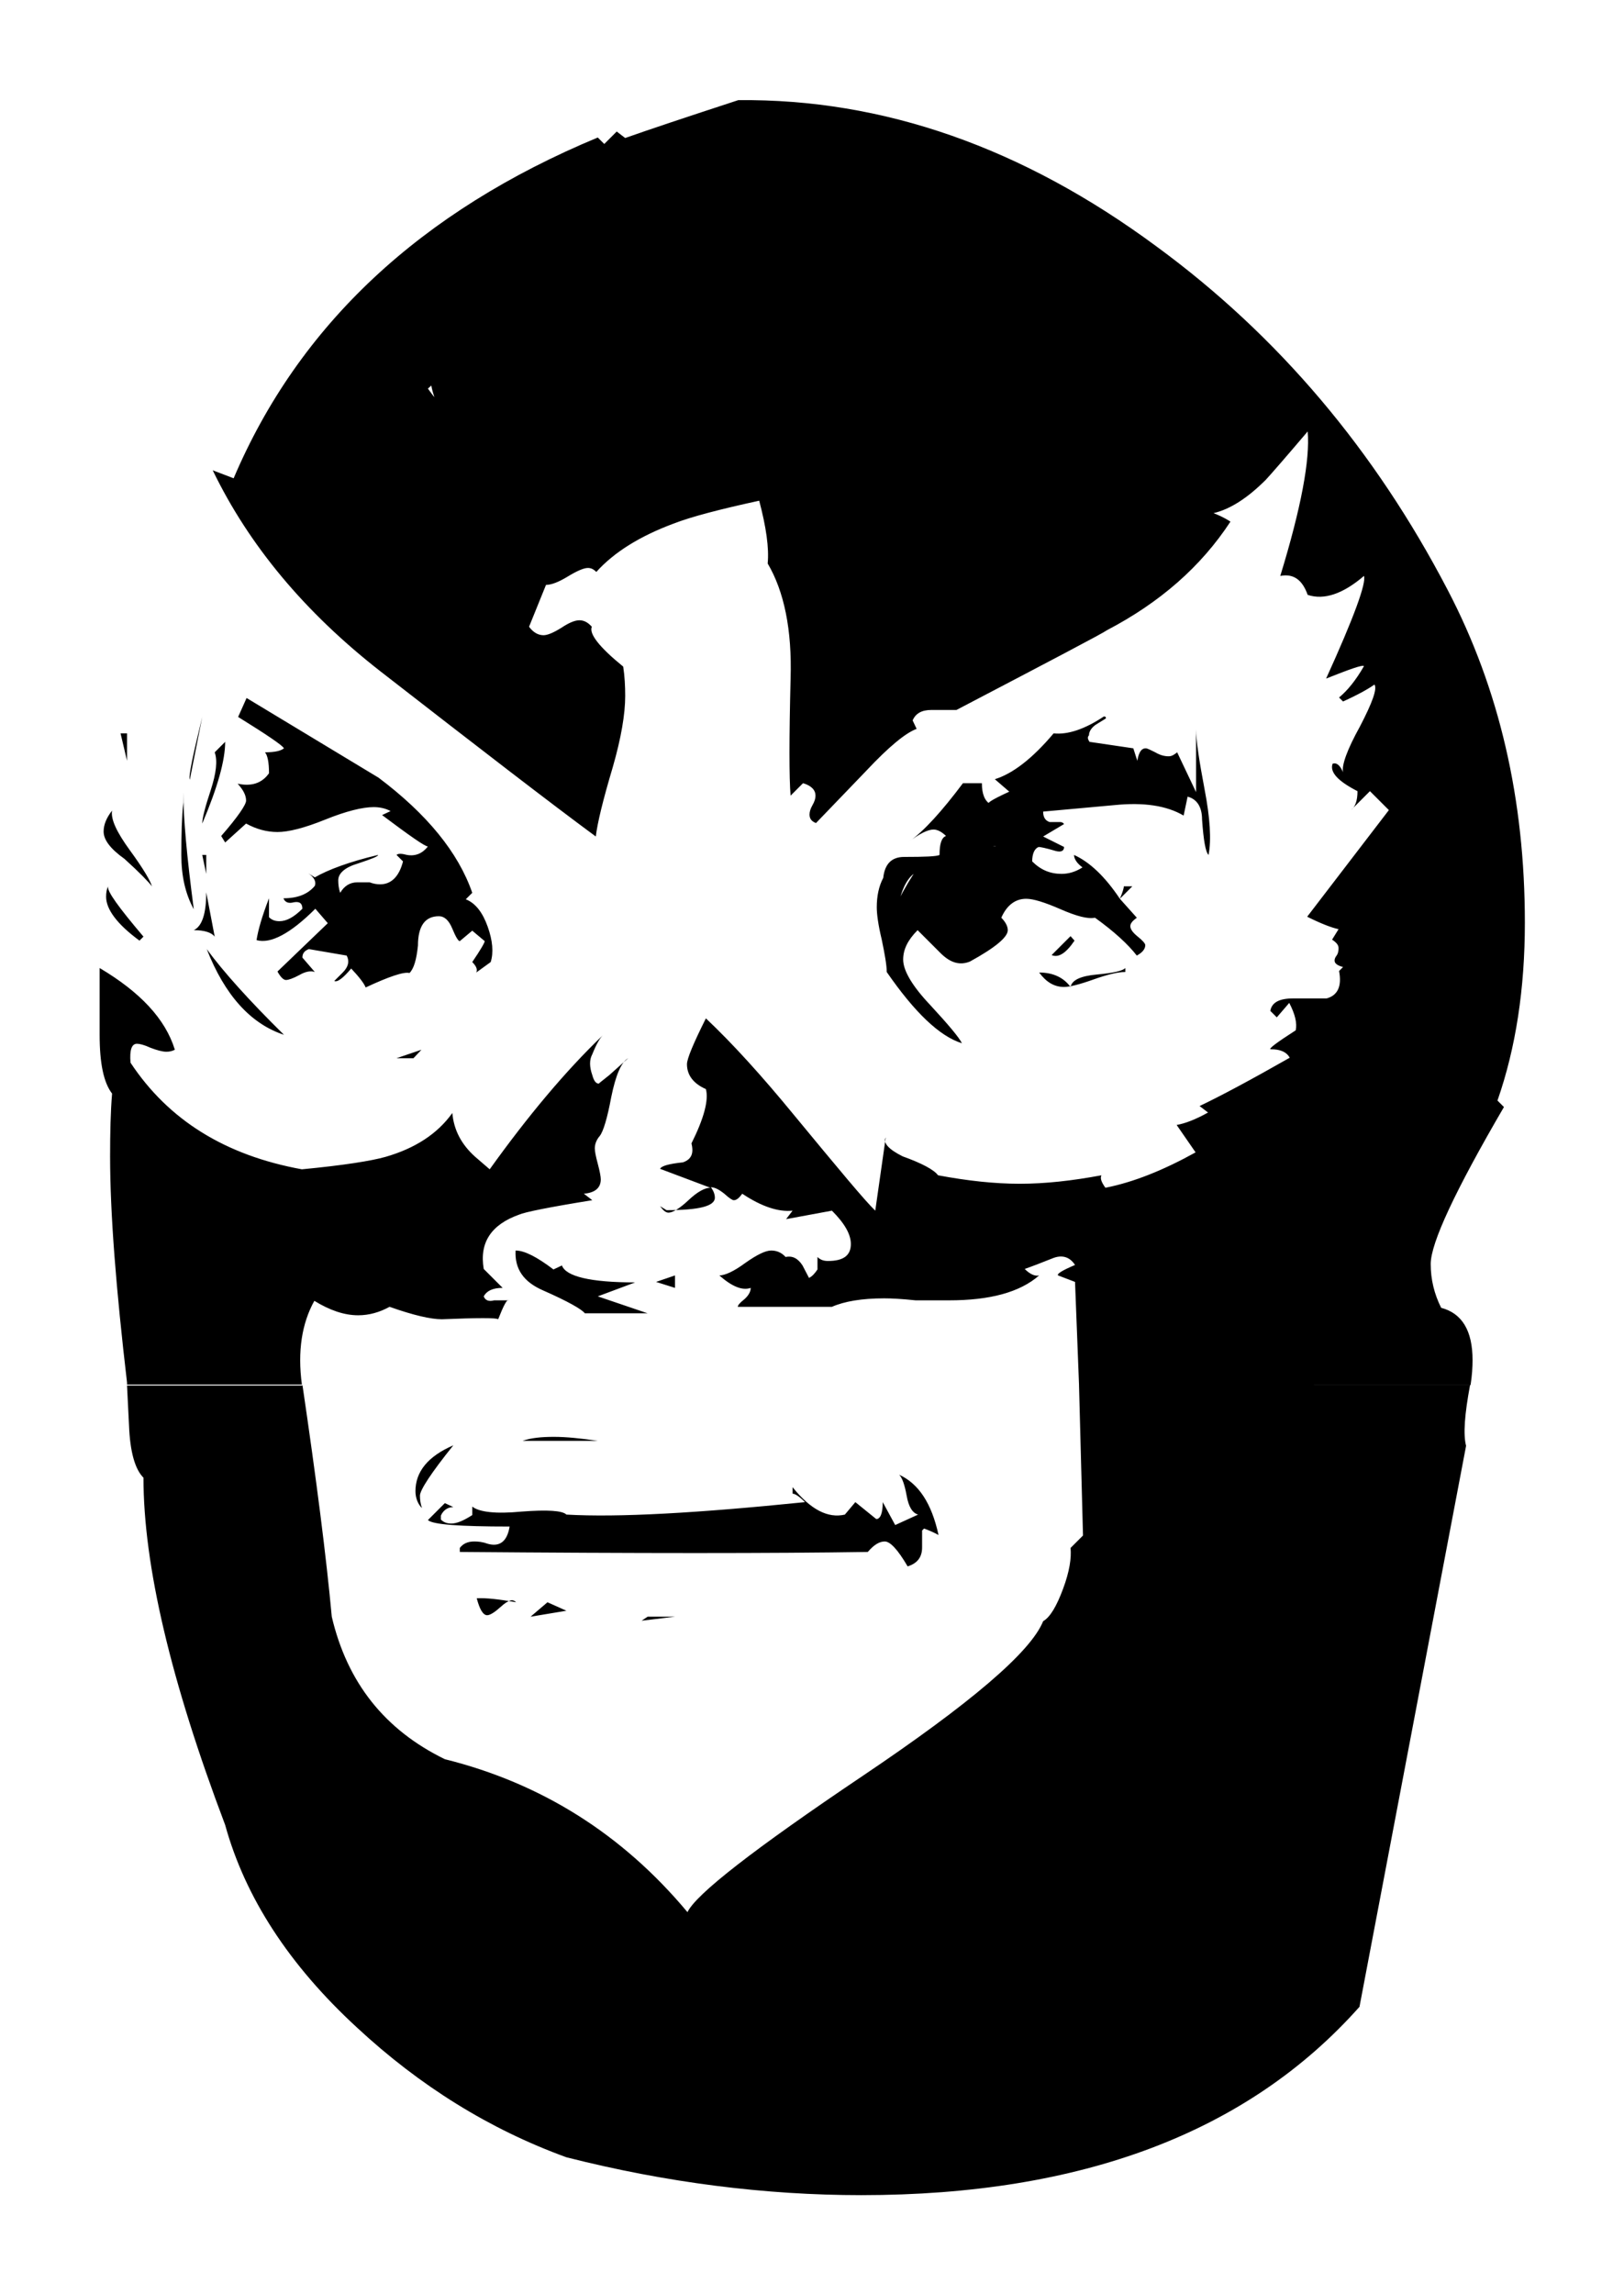 <?xml version="1.0" encoding="utf-8"?>
<!-- Generator: Adobe Illustrator 23.1.1, SVG Export Plug-In . SVG Version: 6.00 Build 0)  -->
<svg version="1.1" id="Layer_1" xmlns="http://www.w3.org/2000/svg" xmlns:xlink="http://www.w3.org/1999/xlink" x="0px" y="0px"
	 viewBox="0 0 32.6 46.04" style="enable-background:new 0 0 32.6 46.04;" xml:space="preserve">
<path d="M2.55,27.79v-0.04c-0.22-1.88-0.34-3.39-0.34-4.54c0-0.48,0.01-0.9,0.04-1.26C2.08,21.73,2,21.34,2,20.77v-1.34
	c0.81,0.48,1.32,1.02,1.51,1.64c-0.06,0.03-0.11,0.04-0.17,0.04c-0.08,0-0.19-0.03-0.32-0.08c-0.13-0.06-0.22-0.08-0.27-0.08
	c-0.11,0-0.15,0.13-0.13,0.38c0.76,1.15,1.9,1.86,3.44,2.14c0.84-0.08,1.4-0.17,1.68-0.25c0.59-0.17,1.04-0.46,1.34-0.88
	c0.03,0.34,0.18,0.63,0.46,0.88l0.29,0.25c0.76-1.06,1.51-1.96,2.27-2.69c-0.06,0.06-0.13,0.18-0.21,0.38
	c-0.06,0.11-0.06,0.25,0,0.42c0.03,0.11,0.07,0.17,0.13,0.17c0.03-0.03,0.1-0.08,0.21-0.17l0.38-0.34
	c-0.14,0.08-0.25,0.34-0.34,0.78c-0.08,0.43-0.16,0.69-0.23,0.78c-0.07,0.08-0.1,0.17-0.1,0.25c0,0.06,0.02,0.16,0.06,0.31
	c0.04,0.15,0.06,0.26,0.06,0.31c0,0.17-0.11,0.27-0.34,0.29l0.17,0.13c-0.87,0.14-1.36,0.24-1.47,0.29c-0.56,0.2-0.8,0.56-0.71,1.09
	l0.38,0.38c-0.2,0-0.32,0.06-0.38,0.17c0.03,0.08,0.1,0.11,0.21,0.08h0.29c-0.03-0.03-0.1,0.1-0.21,0.38
	c-0.03-0.03-0.41-0.03-1.13,0c-0.22,0-0.57-0.08-1.05-0.25c-0.2,0.11-0.41,0.17-0.63,0.17c-0.28,0-0.57-0.1-0.88-0.29
	c-0.25,0.45-0.34,1.01-0.25,1.68H2.55z M3.05,17.79c-0.06-0.08-0.24-0.27-0.55-0.55c-0.28-0.2-0.42-0.38-0.42-0.55
	c0-0.14,0.06-0.28,0.17-0.42c-0.03,0.17,0.09,0.43,0.36,0.8C2.88,17.44,3.02,17.68,3.05,17.79z M2.88,18.8L2.8,18.88
	C2.35,18.55,2.13,18.25,2.13,18c0-0.08,0.01-0.15,0.04-0.21C2.14,17.88,2.38,18.21,2.88,18.8z M2.55,15.27l-0.13-0.55h0.13V15.27z
	 M6.07,27.79c0.28,1.9,0.48,3.46,0.59,4.66c0.31,1.32,1.06,2.27,2.27,2.86c1.93,0.48,3.56,1.5,4.87,3.07
	c0.17-0.36,1.34-1.27,3.51-2.73c2.17-1.46,3.38-2.49,3.63-3.11c0.14-0.08,0.27-0.3,0.4-0.65s0.17-0.62,0.15-0.82l0.25-0.25
	l-0.08-3.02h7.85c-0.11,0.59-0.14,0.99-0.08,1.22l-2.14,11.26c-2.24,2.52-5.57,3.78-10,3.78c-1.93,0-3.91-0.25-5.92-0.76
	c-1.54-0.56-2.94-1.43-4.2-2.6c-1.37-1.26-2.25-2.62-2.65-4.07c-1.09-2.88-1.64-5.21-1.64-6.97c-0.17-0.17-0.27-0.52-0.29-1.05
	l-0.04-0.8H6.07z M3.89,18.25c-0.17-0.31-0.25-0.67-0.25-1.09s0.01-0.77,0.04-1.05V15.9C3.68,16.41,3.75,17.19,3.89,18.25z
	 M3.81,15.65c-0.03-0.06,0.06-0.48,0.25-1.26L3.81,15.65z M4.31,18.8c-0.06-0.08-0.2-0.13-0.42-0.13c0.17-0.08,0.25-0.34,0.25-0.76
	L4.31,18.8z M4.06,16.53c0-0.11,0.06-0.34,0.17-0.67c0.11-0.34,0.14-0.59,0.08-0.76l0.21-0.21C4.52,15.26,4.37,15.8,4.06,16.53z
	 M4.14,17.54l-0.08-0.38h0.08V17.54z M5.7,20.77c-0.67-0.22-1.19-0.8-1.55-1.72C4.48,19.5,5,20.08,5.7,20.77z M21.66,27.79
	l-0.08-2.06l-0.34-0.13c-0.03-0.03,0.08-0.1,0.34-0.21c-0.11-0.17-0.27-0.21-0.46-0.13c-0.2,0.08-0.38,0.15-0.55,0.21
	c0.11,0.11,0.21,0.15,0.29,0.13c-0.39,0.34-0.99,0.5-1.81,0.5h-0.67c-0.28-0.03-0.49-0.04-0.63-0.04c-0.45,0-0.8,0.06-1.05,0.17
	h-1.89c0-0.03,0.04-0.08,0.13-0.15c0.08-0.07,0.13-0.15,0.13-0.23c-0.17,0.06-0.38-0.03-0.63-0.25c0.11,0,0.29-0.08,0.52-0.25
	c0.24-0.17,0.41-0.25,0.52-0.25c0.11,0,0.21,0.04,0.29,0.13c0.14-0.03,0.25,0.03,0.34,0.17l0.13,0.25c0.06-0.03,0.11-0.08,0.17-0.17
	v-0.25c0.06,0.06,0.13,0.08,0.21,0.08c0.31,0,0.46-0.11,0.46-0.34c0-0.2-0.13-0.42-0.38-0.67l-0.92,0.17l0.13-0.17
	c-0.28,0.03-0.62-0.08-1.01-0.34c-0.06,0.08-0.11,0.13-0.17,0.13c-0.03,0-0.09-0.04-0.19-0.13c-0.1-0.08-0.19-0.13-0.27-0.13
	c0.06,0.08,0.08,0.15,0.08,0.21c0,0.17-0.32,0.25-0.97,0.25l-0.13-0.08c0.06,0.08,0.11,0.13,0.17,0.13c0.08,0,0.22-0.08,0.4-0.25
	c0.18-0.17,0.33-0.25,0.44-0.25l-1.01-0.38c0.03-0.06,0.18-0.1,0.46-0.13c0.17-0.06,0.22-0.18,0.17-0.38
	c0.25-0.5,0.35-0.87,0.29-1.09c-0.25-0.11-0.38-0.28-0.38-0.5c0-0.11,0.13-0.42,0.38-0.92c0.53,0.5,1.12,1.15,1.76,1.93
	c0.9,1.09,1.44,1.74,1.64,1.93l0.21-1.47c-0.06,0.11,0.06,0.24,0.34,0.38c0.39,0.14,0.63,0.27,0.71,0.38
	c0.59,0.11,1.13,0.17,1.64,0.17s1.05-0.06,1.64-0.17c-0.03,0.06,0,0.14,0.08,0.25c0.56-0.11,1.16-0.35,1.81-0.71l-0.38-0.55
	c0.17-0.03,0.38-0.11,0.63-0.25l-0.17-0.13c0.42-0.2,1.02-0.52,1.81-0.97c-0.06-0.11-0.18-0.17-0.38-0.17
	c-0.06,0,0.11-0.13,0.5-0.38c0.03-0.14-0.01-0.32-0.13-0.55l-0.25,0.29l-0.13-0.13c0.03-0.17,0.18-0.25,0.46-0.25h0.67
	c0.22-0.06,0.31-0.24,0.25-0.55l0.08-0.08c-0.11-0.03-0.17-0.07-0.17-0.13c0-0.03,0.01-0.06,0.04-0.1s0.04-0.09,0.04-0.15
	s-0.04-0.11-0.13-0.17l0.13-0.21c-0.14-0.03-0.35-0.11-0.63-0.25l1.64-2.14l-0.38-0.38l-0.38,0.38c0.08-0.06,0.13-0.18,0.13-0.38
	c-0.39-0.2-0.56-0.38-0.5-0.55c0.08-0.03,0.15,0.03,0.21,0.17c-0.03-0.14,0.08-0.45,0.34-0.92c0.25-0.48,0.35-0.76,0.29-0.84
	c-0.11,0.08-0.32,0.2-0.63,0.34l-0.08-0.08c0.17-0.14,0.34-0.35,0.5-0.63c-0.03-0.03-0.28,0.06-0.76,0.25
	c0.56-1.23,0.81-1.92,0.76-2.06c-0.42,0.36-0.8,0.49-1.13,0.38c-0.11-0.31-0.29-0.43-0.55-0.38c0.42-1.37,0.6-2.34,0.55-2.9
	c-0.45,0.53-0.73,0.85-0.84,0.97c-0.36,0.36-0.71,0.59-1.05,0.67c0.08,0.03,0.2,0.08,0.34,0.17c-0.59,0.9-1.41,1.62-2.48,2.18
	c-0.08,0.06-1.09,0.59-3.02,1.6h-0.5c-0.2,0-0.32,0.07-0.38,0.21l0.08,0.17c-0.22,0.08-0.56,0.36-1.01,0.84l-1.01,1.05
	c-0.08-0.03-0.13-0.08-0.13-0.17c0-0.06,0.02-0.12,0.06-0.19s0.06-0.13,0.06-0.19c0-0.11-0.08-0.2-0.25-0.25l-0.25,0.25
	c-0.03-0.36-0.03-1.15,0-2.35c0.03-0.98-0.13-1.75-0.46-2.31c0.03-0.31-0.03-0.73-0.17-1.26c-0.78,0.17-1.36,0.32-1.72,0.46
	c-0.67,0.25-1.19,0.57-1.55,0.97c-0.06-0.06-0.11-0.08-0.17-0.08c-0.08,0-0.22,0.06-0.4,0.17c-0.18,0.11-0.33,0.17-0.44,0.17
	l-0.34,0.84c0.08,0.11,0.18,0.17,0.29,0.17c0.08,0,0.2-0.05,0.36-0.15c0.15-0.1,0.27-0.15,0.36-0.15s0.17,0.04,0.25,0.13
	c-0.06,0.14,0.15,0.41,0.63,0.8c0.03,0.2,0.04,0.39,0.04,0.59c0,0.36-0.08,0.84-0.25,1.43c-0.2,0.67-0.31,1.13-0.34,1.39
	c-0.87-0.64-2.31-1.75-4.33-3.32c-1.51-1.18-2.63-2.52-3.36-4.03L4.69,9.6C6,6.52,8.44,4.24,12,2.76l0.13,0.13l0.25-0.25l0.17,0.13
	c0.48-0.17,1.23-0.42,2.27-0.76c2.91-0.03,5.71,0.95,8.4,2.94c2.44,1.79,4.38,4.09,5.84,6.89c1.04,1.99,1.55,4.21,1.55,6.68
	c0,1.32-0.18,2.51-0.55,3.57l0.13,0.13c-0.98,1.68-1.47,2.73-1.47,3.15c0,0.31,0.07,0.6,0.21,0.88c0.42,0.11,0.63,0.46,0.63,1.05
	c0,0.14-0.01,0.31-0.04,0.5H21.66z M9.48,17.92l-0.13,0.13c0.2,0.08,0.34,0.27,0.44,0.55c0.1,0.28,0.12,0.52,0.06,0.71l-0.29,0.21
	c0.03-0.06,0-0.13-0.08-0.21c0.17-0.25,0.25-0.39,0.25-0.42l-0.25-0.21l-0.25,0.21c-0.03,0-0.08-0.08-0.15-0.25
	c-0.07-0.17-0.16-0.25-0.27-0.25c-0.28,0-0.42,0.2-0.42,0.59c-0.03,0.28-0.08,0.46-0.17,0.55c-0.11-0.03-0.41,0.07-0.88,0.29
	c-0.03-0.08-0.13-0.21-0.29-0.38c-0.17,0.2-0.28,0.28-0.34,0.25l0.17-0.17c0.11-0.11,0.14-0.22,0.08-0.34L6.2,19.05
	c-0.08,0.03-0.13,0.08-0.13,0.17l0.25,0.29c-0.08-0.03-0.19-0.01-0.31,0.06c-0.13,0.07-0.22,0.1-0.27,0.1s-0.11-0.06-0.17-0.17
	l1.01-0.97l-0.25-0.29c-0.5,0.5-0.9,0.71-1.18,0.63c0.03-0.2,0.11-0.48,0.25-0.84v0.38c0.06,0.06,0.13,0.08,0.21,0.08
	c0.14,0,0.29-0.08,0.46-0.25c0-0.11-0.06-0.15-0.17-0.13c-0.11,0.03-0.18,0-0.21-0.08c0.28,0,0.49-0.08,0.63-0.25
	c0.03-0.08-0.01-0.17-0.13-0.25l0.13,0.08C6.58,17.46,7,17.3,7.59,17.16c0,0.03-0.13,0.08-0.4,0.17c-0.27,0.08-0.4,0.2-0.4,0.34
	c0,0.08,0.01,0.17,0.04,0.25c0.08-0.14,0.2-0.21,0.34-0.21h0.25c0.08,0.03,0.15,0.04,0.21,0.04c0.22,0,0.38-0.15,0.46-0.46
	l-0.13-0.13c0.03-0.03,0.1-0.03,0.21,0c0.17,0.03,0.31-0.03,0.42-0.17c-0.06,0-0.36-0.21-0.92-0.63l0.17-0.08
	C7.73,16.22,7.61,16.2,7.5,16.2c-0.22,0-0.55,0.08-0.97,0.25S5.79,16.7,5.57,16.7s-0.43-0.06-0.63-0.17l-0.42,0.38l-0.08-0.13
	c0.34-0.39,0.5-0.63,0.5-0.71c0-0.11-0.06-0.22-0.17-0.34c0.28,0.06,0.49-0.01,0.63-0.21c0-0.22-0.03-0.36-0.08-0.42
	c0.2,0,0.32-0.03,0.38-0.08c-0.03-0.06-0.34-0.27-0.92-0.63l0.17-0.38l2.65,1.6C8.57,16.34,9.2,17.11,9.48,17.92z M7.96,21.24
	l0.5-0.17L8.3,21.24H7.96z M8.59,9.06c-0.22,0-0.35-0.04-0.38-0.13C8.27,8.88,8.4,8.83,8.59,8.8V9.06z M8.47,30.27
	c-0.08-0.08-0.13-0.2-0.13-0.34c0-0.39,0.25-0.7,0.76-0.92c-0.45,0.56-0.67,0.9-0.67,1.01C8.43,30.1,8.44,30.18,8.47,30.27z
	 M9.1,6.91H8.47c0.17-0.06,0.31-0.08,0.42-0.08C9,6.83,9.07,6.86,9.1,6.91z M8.59,7.8c0.06,0.08,0.1,0.14,0.13,0.17
	C8.66,7.8,8.64,7.66,8.64,7.54c0-0.17,0.07-0.24,0.21-0.21C8.87,7.48,8.79,7.63,8.59,7.8z M18.84,30.81
	c-0.11-0.06-0.21-0.1-0.29-0.13l-0.04,0.04v0.34c0,0.2-0.1,0.32-0.29,0.38c-0.2-0.34-0.35-0.5-0.46-0.5c-0.11,0-0.22,0.07-0.34,0.21
	c-1.88,0.03-4.61,0.03-8.19,0v-0.08c0.06-0.08,0.15-0.13,0.29-0.13c0.08,0,0.17,0.01,0.25,0.04c0.25,0.08,0.41-0.03,0.46-0.34
	c-1.01,0-1.55-0.04-1.64-0.13l0.34-0.34l0.17,0.08c-0.11,0-0.2,0.06-0.25,0.17v0.08c0.06,0.06,0.13,0.08,0.21,0.08
	c0.11,0,0.25-0.06,0.42-0.17v-0.17c0.14,0.11,0.47,0.15,0.99,0.1c0.52-0.04,0.82-0.02,0.9,0.06c1.04,0.06,2.63-0.03,4.79-0.25
	c-0.11-0.11-0.2-0.17-0.25-0.17v-0.13c0.36,0.45,0.71,0.63,1.05,0.55l0.21-0.25l0.42,0.34c0.08,0,0.13-0.11,0.13-0.34l0.25,0.46
	l0.46-0.21c-0.11-0.03-0.19-0.15-0.23-0.38c-0.04-0.22-0.09-0.36-0.15-0.42C18.44,29.78,18.7,30.17,18.84,30.81z M8.85,8.3h0.08
	v0.63H8.85V8.3z M10.36,32.16c-0.03-0.03-0.06-0.04-0.08-0.04c-0.06,0-0.14,0.05-0.25,0.15c-0.11,0.1-0.2,0.15-0.25,0.15
	c-0.08,0-0.15-0.11-0.21-0.34C9.76,32.07,10.02,32.1,10.36,32.16z M9.73,24.76l0.13-0.8h0.25L9.73,24.76z M11.11,25.48l0.17-0.08
	c0.08,0.22,0.57,0.34,1.47,0.34L12,26.02L13,26.36h-1.26c-0.06-0.08-0.34-0.24-0.84-0.46c-0.39-0.17-0.57-0.43-0.55-0.8
	C10.53,25.1,10.78,25.23,11.11,25.48z M12,28.92h-1.51c0.17-0.06,0.38-0.08,0.63-0.08C11.37,28.84,11.66,28.87,12,28.92z
	 M10.65,32.45l0.34-0.29l0.38,0.17L10.65,32.45z M12.88,32.53L13,32.45h0.55L12.88,32.53z M13.17,25.73l0.38-0.13v0.25L13.17,25.73z
	 M16.41,26.11v-0.38l0.13,0.13l0.42-0.38c0.03,0.03,0.04,0.07,0.04,0.13C16.99,25.75,16.8,25.91,16.41,26.11z M21.87,14.89
	l0.88,0.13l0.08,0.25c0.03-0.17,0.08-0.25,0.17-0.25c0.03,0,0.09,0.03,0.19,0.08c0.1,0.06,0.19,0.08,0.27,0.08
	c0.06,0,0.11-0.03,0.17-0.08l0.38,0.8v-1.26c0,0.22,0.06,0.62,0.17,1.2c0.11,0.57,0.14,1.02,0.08,1.32
	c-0.06-0.06-0.1-0.29-0.13-0.71c0-0.25-0.1-0.41-0.29-0.46l-0.08,0.38c-0.34-0.2-0.8-0.27-1.39-0.21l-1.43,0.13
	c0,0.11,0.04,0.18,0.13,0.21h0.21c0.03,0,0.06,0.01,0.08,0.04l-0.42,0.25l0.42,0.21c0,0.08-0.06,0.11-0.17,0.08
	c-0.2-0.06-0.31-0.08-0.34-0.08c-0.08,0.03-0.13,0.13-0.13,0.29c0.17,0.17,0.36,0.25,0.59,0.25c0.14,0,0.28-0.04,0.42-0.13
	c-0.11-0.08-0.17-0.17-0.17-0.25c0.31,0.14,0.62,0.43,0.92,0.88c0.06-0.14,0.08-0.22,0.08-0.25h0.17l-0.25,0.25l0.34,0.38
	c-0.08,0.06-0.13,0.11-0.13,0.17s0.05,0.13,0.15,0.21c0.1,0.08,0.15,0.14,0.15,0.17c0,0.08-0.06,0.15-0.17,0.21
	c-0.17-0.22-0.45-0.48-0.84-0.76c-0.14,0.03-0.37-0.03-0.69-0.17c-0.32-0.14-0.55-0.21-0.69-0.21c-0.22,0-0.39,0.13-0.5,0.38
	c0.08,0.08,0.13,0.17,0.13,0.25c0,0.14-0.25,0.35-0.76,0.63c-0.2,0.08-0.39,0.03-0.59-0.17l-0.46-0.46c-0.2,0.2-0.29,0.39-0.29,0.59
	c0,0.22,0.18,0.53,0.55,0.92c0.36,0.39,0.57,0.64,0.63,0.76c-0.45-0.14-0.95-0.62-1.51-1.43c0-0.14-0.04-0.36-0.1-0.65
	c-0.07-0.29-0.1-0.51-0.1-0.65c0-0.22,0.04-0.42,0.13-0.59c0.03-0.28,0.17-0.42,0.42-0.42c0.42,0,0.66-0.01,0.71-0.04
	c0-0.22,0.04-0.35,0.13-0.38c-0.08-0.08-0.17-0.13-0.25-0.13c-0.11,0-0.28,0.08-0.5,0.25c0.31-0.22,0.67-0.62,1.09-1.18h0.38
	c0,0.22,0.06,0.36,0.17,0.42c-0.11,0,0.01-0.08,0.38-0.25l-0.29-0.25c0.36-0.11,0.76-0.42,1.18-0.92c0.28,0.03,0.62-0.08,1.01-0.34
	c0.03,0,0.04,0.01,0.04,0.04l-0.21,0.13c-0.08,0.06-0.13,0.13-0.13,0.21C21.82,14.8,21.84,14.84,21.87,14.89z M17.79,18.8
	c0.06-0.36,0.24-0.78,0.55-1.26c-0.14,0.11-0.25,0.33-0.31,0.65C17.95,18.51,17.88,18.72,17.79,18.8z M18.42,4.52l-0.08,0.13
	l-0.13-0.29C18.3,4.49,18.37,4.55,18.42,4.52z M18.97,11.11l0.25,0.21c-0.14,0-0.22,0.06-0.25,0.17l0.34,0.34l-0.34,0.55l-0.76-0.8
	h0.25c0.25-0.11,0.38-0.27,0.38-0.46c0-0.14-0.08-0.28-0.25-0.42c-0.03-0.06,0-0.13,0.08-0.21c-0.17-0.14-0.25-0.35-0.25-0.63
	c0.39,0.39,0.59,0.74,0.59,1.05C19.01,10.99,19,11.06,18.97,11.11z M20.48,17.29l-0.17-0.17c-0.11-0.11-0.24-0.15-0.38-0.13h0.04
	c0.14-0.03,0.25-0.03,0.34,0C20.45,17.02,20.51,17.12,20.48,17.29z M22.58,19.51c-0.14,0-0.35,0.05-0.63,0.15
	c-0.28,0.1-0.48,0.15-0.59,0.15c-0.2,0-0.36-0.1-0.5-0.29c0.28,0,0.49,0.1,0.63,0.29c0.03-0.14,0.2-0.22,0.53-0.25
	c0.32-0.03,0.51-0.07,0.57-0.13V19.51z M21.57,18.88c-0.17,0.25-0.32,0.35-0.46,0.29l0.38-0.38L21.57,18.88z M21.74,8.3l-0.17-0.34
	h0.17V8.3z M25.27,9.6c0,0.11-0.06,0.16-0.17,0.15c-0.11-0.01-0.18,0.02-0.21,0.1V9.6H25.27z M26.15,26.11l0.21-0.5l0.17,0.13
	L26.15,26.11z M26.99,24.76l-0.21,0.21l0.13-0.67C26.91,24.55,26.93,24.71,26.99,24.76z"/>
</svg>
